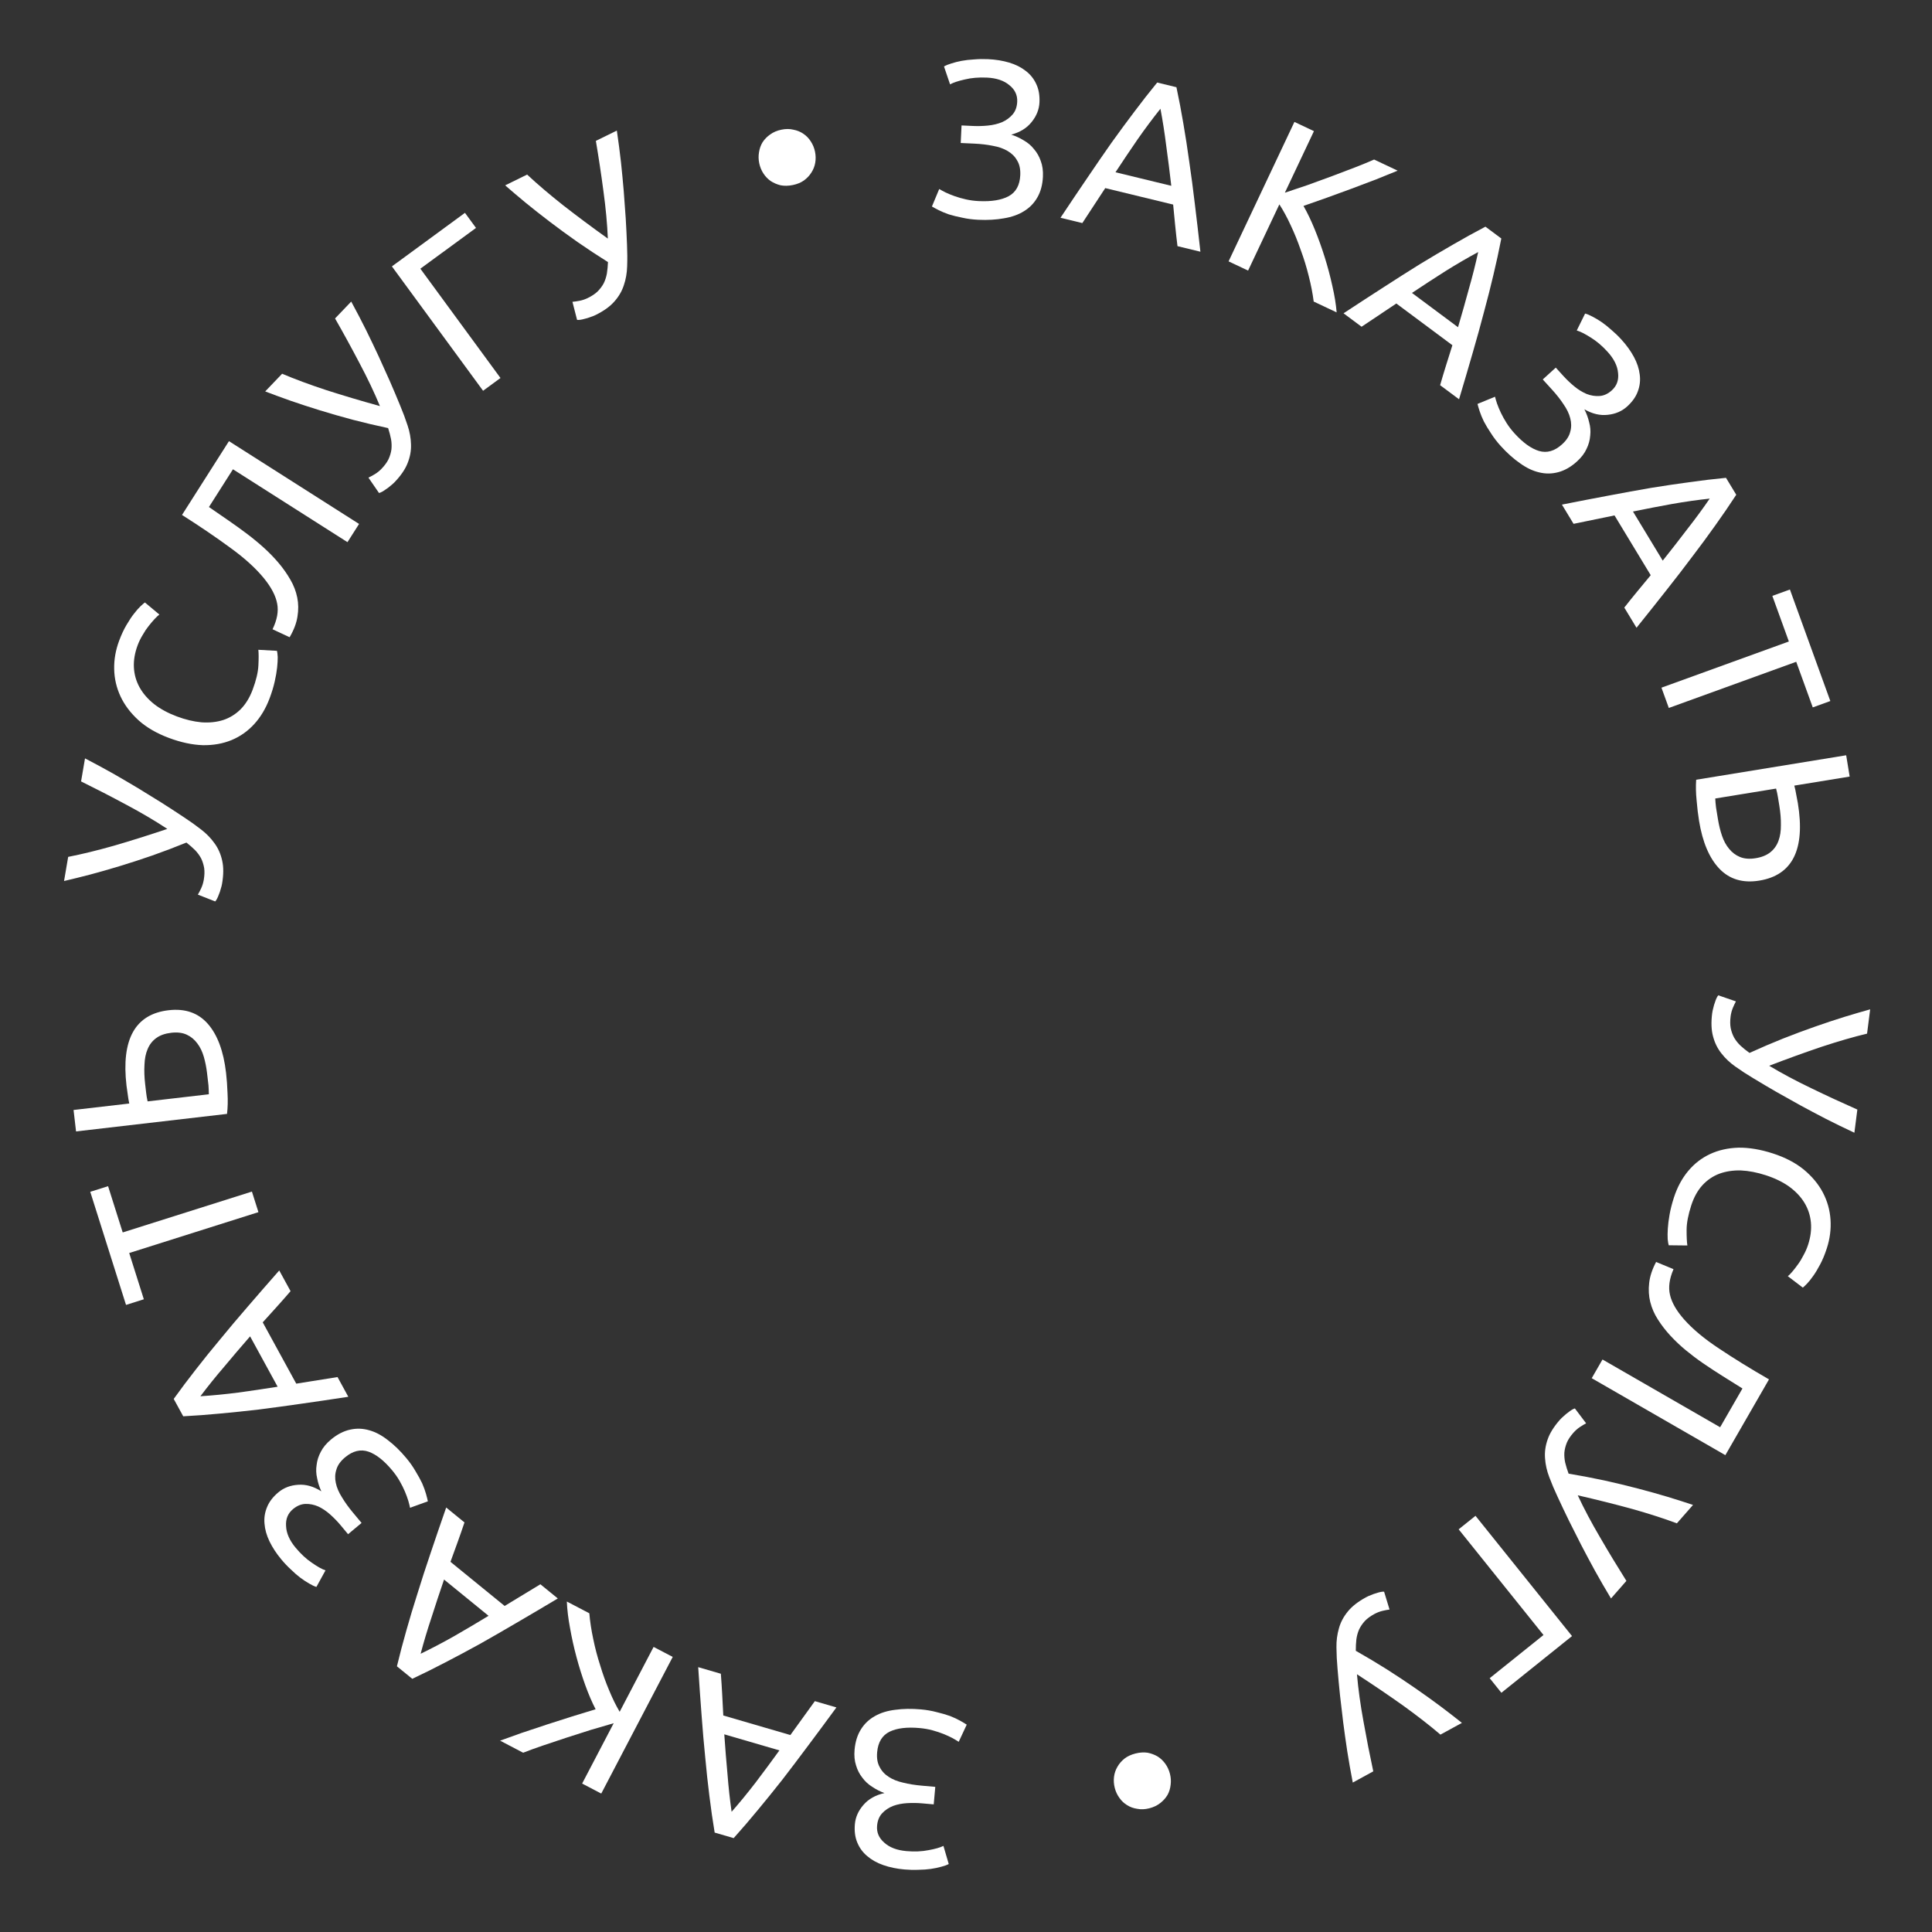 <?xml version="1.0" encoding="UTF-8"?> <svg xmlns="http://www.w3.org/2000/svg" width="191" height="191" viewBox="0 0 191 191" fill="none"><rect x="0" y="0" width="191" height="191" fill="#333333" stroke="none"/> <path d="M92.309 178.383L91.169 178.282C90.687 178.239 90.194 178.232 89.691 178.261C89.188 178.289 88.723 178.381 88.297 178.534C87.87 178.702 87.51 178.943 87.217 179.255C86.924 179.568 86.755 179.98 86.71 180.491C86.651 181.149 86.889 181.707 87.422 182.167C87.94 182.64 88.666 182.918 89.601 183.001C90.404 183.073 91.136 183.042 91.796 182.909C92.454 182.791 92.945 182.651 93.269 182.488L93.794 184.28C93.608 184.381 93.365 184.47 93.064 184.546C92.746 184.636 92.401 184.708 92.028 184.763C91.641 184.817 91.226 184.846 90.784 184.851C90.34 184.871 89.885 184.86 89.417 184.818C88.657 184.751 87.963 184.608 87.335 184.39C86.706 184.172 86.173 183.874 85.736 183.497C85.297 183.134 84.969 182.685 84.751 182.15C84.532 181.63 84.454 181.027 84.514 180.34C84.577 179.639 84.862 179.002 85.369 178.428C85.862 177.854 86.552 177.466 87.438 177.265C87.011 177.109 86.609 176.904 86.234 176.65C85.843 176.409 85.517 176.108 85.254 175.746C84.976 175.397 84.769 174.996 84.633 174.542C84.482 174.087 84.432 173.567 84.484 172.983C84.556 172.179 84.771 171.499 85.129 170.942C85.472 170.398 85.93 169.968 86.503 169.65C87.062 169.332 87.728 169.126 88.502 169.033C89.277 168.925 90.125 168.912 91.045 168.994C91.6 169.044 92.123 169.134 92.611 169.266C93.102 169.383 93.539 169.51 93.925 169.648C94.309 169.8 94.641 169.954 94.921 170.112C95.202 170.269 95.419 170.399 95.572 170.501L94.78 172.198C94.627 172.096 94.425 171.975 94.172 171.834C93.905 171.693 93.608 171.556 93.281 171.424C92.954 171.292 92.589 171.171 92.187 171.061C91.784 170.952 91.356 170.877 90.903 170.837C89.662 170.726 88.679 170.845 87.956 171.193C87.217 171.554 86.804 172.232 86.716 173.225C86.663 173.81 86.745 174.295 86.961 174.683C87.161 175.083 87.463 175.412 87.868 175.669C88.257 175.924 88.734 176.114 89.297 176.238C89.844 176.375 90.447 176.472 91.104 176.531L92.463 176.652L92.309 178.383Z" fill="white"></path> <path d="M71.264 165.469C71.318 166.173 71.363 166.858 71.398 167.525C71.428 168.206 71.464 168.896 71.505 169.595L78.137 171.528L80.557 168.178L82.69 168.799C81.676 170.184 80.731 171.459 79.856 172.625C78.978 173.805 78.134 174.919 77.325 175.966C76.501 177.01 75.701 177.999 74.925 178.933C74.144 179.882 73.346 180.811 72.532 181.719L70.652 181.171C70.453 179.967 70.279 178.756 70.13 177.536C69.977 176.33 69.841 175.068 69.721 173.75C69.587 172.428 69.466 171.033 69.359 169.566C69.248 168.113 69.137 166.53 69.025 164.817L71.264 165.469ZM71.604 171.457C71.697 172.814 71.803 174.128 71.921 175.4C72.021 176.682 72.157 177.92 72.328 179.116C73.128 178.204 73.922 177.236 74.709 176.212C75.478 175.199 76.259 174.143 77.053 173.046L71.604 171.457Z" fill="white"></path> <path d="M49.44 172.084C50.074 171.852 50.787 171.597 51.58 171.316C52.365 171.048 53.187 170.774 54.045 170.495C54.883 170.222 55.718 169.955 56.549 169.694C57.38 169.434 58.159 169.196 58.884 168.979C58.529 168.297 58.19 167.507 57.865 166.609C57.54 165.711 57.249 164.78 56.991 163.818C56.733 162.855 56.521 161.9 56.355 160.953C56.175 159.998 56.07 159.124 56.038 158.329L58.261 159.492C58.331 160.306 58.46 161.152 58.647 162.028C58.828 162.917 59.058 163.79 59.337 164.648C59.597 165.512 59.894 166.338 60.227 167.124C60.547 167.904 60.892 168.606 61.261 169.229L64.616 162.816L66.507 163.805L59.441 177.314L57.55 176.325L60.67 170.36C59.991 170.551 59.239 170.77 58.414 171.018C57.583 171.278 56.758 171.542 55.94 171.809C55.121 172.076 54.349 172.334 53.623 172.583C52.877 172.839 52.243 173.07 51.721 173.277L49.44 172.084Z" fill="white"></path> <path d="M45.919 150.509C45.695 151.178 45.469 151.827 45.242 152.455C45.005 153.094 44.769 153.744 44.534 154.404L49.89 158.767L53.423 156.623L55.146 158.026C53.672 158.907 52.306 159.713 51.046 160.447C49.778 161.191 48.567 161.888 47.413 162.538C46.248 163.178 45.127 163.778 44.047 164.336C42.959 164.906 41.862 165.451 40.758 165.97L39.24 164.733C39.526 163.547 39.837 162.363 40.175 161.182C40.504 160.012 40.87 158.797 41.273 157.536C41.664 156.266 42.096 154.934 42.569 153.541C43.033 152.159 43.546 150.658 44.111 149.036L45.919 150.509ZM43.9 156.157C43.458 157.443 43.044 158.695 42.657 159.912C42.25 161.132 41.892 162.325 41.584 163.493C42.677 162.964 43.785 162.382 44.909 161.746C46.011 161.112 47.142 160.444 48.3 159.742L43.9 156.157Z" fill="white"></path> <path d="M34.411 151.673L33.679 150.793C33.369 150.422 33.026 150.068 32.651 149.731C32.275 149.395 31.883 149.13 31.474 148.937C31.053 148.753 30.629 148.667 30.201 148.68C29.772 148.693 29.361 148.864 28.967 149.192C28.459 149.615 28.231 150.177 28.282 150.88C28.312 151.58 28.627 152.291 29.228 153.012C29.744 153.632 30.282 154.129 30.841 154.503C31.39 154.886 31.836 155.135 32.179 155.249L31.28 156.886C31.078 156.826 30.843 156.716 30.576 156.556C30.289 156.394 29.994 156.201 29.692 155.976C29.38 155.739 29.067 155.466 28.751 155.156C28.424 154.855 28.111 154.525 27.811 154.164C27.323 153.578 26.934 152.985 26.645 152.386C26.356 151.787 26.191 151.199 26.149 150.623C26.097 150.056 26.184 149.506 26.409 148.975C26.623 148.453 26.995 147.971 27.525 147.53C28.066 147.08 28.718 146.832 29.483 146.787C30.238 146.731 30.999 146.946 31.767 147.433C31.576 147.019 31.438 146.59 31.353 146.145C31.248 145.698 31.231 145.254 31.303 144.813C31.354 144.37 31.492 143.94 31.717 143.523C31.933 143.095 32.267 142.693 32.717 142.317C33.337 141.801 33.971 141.474 34.619 141.335C35.246 141.194 35.874 141.215 36.503 141.397C37.123 141.568 37.739 141.895 38.351 142.378C38.974 142.851 39.582 143.443 40.173 144.153C40.53 144.581 40.834 145.015 41.085 145.454C41.348 145.885 41.567 146.285 41.742 146.655C41.905 147.034 42.03 147.379 42.116 147.688C42.202 147.998 42.263 148.243 42.299 148.424L40.538 149.06C40.502 148.88 40.445 148.65 40.367 148.373C40.278 148.083 40.166 147.776 40.029 147.451C39.892 147.126 39.72 146.783 39.513 146.42C39.307 146.058 39.058 145.702 38.767 145.353C37.969 144.395 37.192 143.782 36.435 143.515C35.658 143.247 34.886 143.432 34.12 144.07C33.669 144.445 33.383 144.846 33.26 145.272C33.117 145.697 33.098 146.143 33.201 146.61C33.295 147.067 33.496 147.538 33.806 148.025C34.095 148.509 34.451 149.005 34.873 149.512L35.746 150.56L34.411 151.673Z" fill="white"></path> <path d="M28.725 127.645C28.266 128.18 27.812 128.696 27.364 129.191C26.904 129.694 26.44 130.207 25.974 130.729L29.288 136.79L33.369 136.138L34.435 138.088C32.739 138.347 31.169 138.579 29.725 138.783C28.27 138.994 26.885 139.182 25.572 139.349C24.252 139.502 22.986 139.634 21.776 139.744C20.553 139.862 19.332 139.952 18.114 140.017L17.174 138.299C17.886 137.308 18.622 136.329 19.38 135.363C20.126 134.403 20.923 133.416 21.772 132.4C22.614 131.371 23.516 130.301 24.48 129.189C25.43 128.084 26.472 126.888 27.606 125.599L28.725 127.645ZM24.725 132.114C23.831 133.138 22.975 134.141 22.158 135.123C21.32 136.099 20.539 137.069 19.813 138.035C21.025 137.957 22.27 137.836 23.551 137.671C24.811 137.5 26.11 137.307 27.448 137.094L24.725 132.114Z" fill="white"></path> <path d="M8.923 117.824L10.685 117.267L12.131 121.84L24.905 117.801L25.549 119.835L12.774 123.875L14.22 128.448L12.458 129.005L8.923 117.824Z" fill="white"></path> <path d="M16.669 99.873C18.3 99.683 19.593 100.131 20.545 101.216C21.498 102.301 22.099 103.915 22.348 106.057C22.419 106.668 22.468 107.342 22.494 108.077C22.535 108.811 22.518 109.492 22.444 110.121L7.518 111.854L7.272 109.734L12.779 109.095C12.716 108.807 12.667 108.517 12.633 108.226C12.583 107.922 12.541 107.624 12.507 107.332C11.974 102.743 13.361 100.257 16.669 99.873ZM16.927 102.101C16.316 102.173 15.819 102.348 15.438 102.629C15.057 102.909 14.775 103.274 14.591 103.724C14.405 104.159 14.303 104.673 14.283 105.266C14.247 105.846 14.27 106.485 14.351 107.185C14.383 107.462 14.416 107.746 14.45 108.037C14.482 108.314 14.529 108.596 14.592 108.884L20.646 108.181C20.644 107.915 20.632 107.622 20.61 107.299C20.571 106.964 20.524 106.564 20.47 106.097C20.404 105.529 20.297 104.988 20.149 104.474C20 103.959 19.787 103.519 19.508 103.153C19.227 102.772 18.884 102.487 18.478 102.298C18.056 102.096 17.539 102.03 16.927 102.101Z" fill="white"></path> <path d="M18.149 80.771C18.765 81.174 19.342 81.585 19.88 82.004C20.406 82.407 20.849 82.862 21.209 83.37C21.571 83.863 21.823 84.434 21.965 85.084C22.109 85.718 22.106 86.477 21.955 87.358C21.926 87.532 21.88 87.71 21.819 87.893C21.773 88.079 21.713 88.254 21.64 88.421C21.581 88.589 21.519 88.735 21.453 88.857C21.388 88.98 21.328 89.067 21.275 89.117L19.56 88.444C19.665 88.269 19.775 88.057 19.892 87.809C20.011 87.547 20.095 87.271 20.145 86.982C20.219 86.548 20.233 86.164 20.186 85.828C20.127 85.476 20.026 85.154 19.883 84.861C19.725 84.567 19.526 84.294 19.285 84.045C19.031 83.793 18.746 83.544 18.431 83.296C17.296 83.757 16.174 84.183 15.066 84.573C13.943 84.962 12.864 85.313 11.828 85.627C10.793 85.941 9.815 86.22 8.895 86.465C7.961 86.707 7.107 86.918 6.332 87.098L6.74 84.712C8.079 84.45 9.585 84.083 11.258 83.61C12.934 83.123 14.695 82.568 16.542 81.947C15.325 81.144 13.973 80.347 12.487 79.557C10.988 78.75 9.497 77.982 8.015 77.252L8.404 74.975C9.388 75.486 10.315 75.987 11.183 76.477C12.037 76.966 12.862 77.449 13.658 77.927C14.44 78.403 15.207 78.876 15.96 79.347C16.698 79.816 17.428 80.29 18.149 80.771Z" fill="white"></path> <path d="M26.657 69.028C26.281 70.031 25.773 70.882 25.135 71.582C24.496 72.282 23.75 72.809 22.897 73.163C22.044 73.516 21.095 73.685 20.052 73.669C18.999 73.635 17.876 73.394 16.681 72.945C15.486 72.497 14.496 71.922 13.71 71.219C12.915 70.498 12.318 69.71 11.918 68.855C11.518 68 11.308 67.099 11.288 66.152C11.268 65.204 11.432 64.263 11.783 63.33C12.005 62.739 12.244 62.226 12.502 61.79C12.764 61.34 13.015 60.964 13.254 60.662C13.498 60.346 13.716 60.099 13.908 59.921C14.1 59.742 14.239 59.622 14.325 59.56L15.757 60.755C15.628 60.848 15.472 60.993 15.288 61.191C15.104 61.388 14.908 61.62 14.698 61.886C14.494 62.138 14.297 62.432 14.108 62.769C13.911 63.086 13.745 63.423 13.611 63.781C13.328 64.536 13.203 65.264 13.237 65.967C13.271 66.669 13.456 67.325 13.79 67.936C14.125 68.548 14.606 69.104 15.232 69.605C15.85 70.088 16.598 70.494 17.477 70.824C18.328 71.143 19.14 71.338 19.913 71.409C20.691 71.465 21.408 71.39 22.066 71.183C22.709 70.97 23.279 70.62 23.776 70.132C24.277 69.631 24.677 68.982 24.976 68.186C25.321 67.266 25.511 66.468 25.545 65.791C25.58 65.115 25.578 64.597 25.541 64.239L27.381 64.342C27.414 64.464 27.439 64.669 27.456 64.957C27.459 65.241 27.44 65.586 27.397 65.993C27.354 66.399 27.274 66.863 27.157 67.383C27.04 67.903 26.873 68.451 26.657 69.028Z" fill="white"></path> <path d="M20.656 50.124C21.333 50.59 21.992 51.044 22.632 51.486C23.26 51.92 23.867 52.359 24.454 52.802C25.029 53.237 25.576 53.69 26.095 54.159C26.613 54.628 27.096 55.126 27.543 55.653C27.989 56.181 28.377 56.732 28.707 57.307C29.032 57.861 29.258 58.449 29.385 59.068C29.508 59.668 29.515 60.298 29.407 60.96C29.307 61.609 29.049 62.288 28.633 62.997L26.944 62.209C27.396 61.279 27.549 60.438 27.403 59.684C27.264 58.918 26.836 58.089 26.117 57.197C25.298 56.19 24.186 55.178 22.781 54.162C21.371 53.126 19.776 52.041 17.994 50.908L22.635 43.613L35.498 51.797L34.352 53.598L23.03 46.394L20.656 50.124Z" fill="white"></path> <path d="M39.551 40.072C39.836 40.75 40.084 41.414 40.295 42.063C40.506 42.691 40.618 43.316 40.632 43.938C40.655 44.55 40.544 45.164 40.298 45.781C40.062 46.388 39.635 47.015 39.017 47.661C38.895 47.788 38.758 47.91 38.605 48.028C38.462 48.155 38.314 48.267 38.161 48.364C38.018 48.471 37.885 48.557 37.762 48.622C37.639 48.687 37.541 48.725 37.468 48.737L36.424 47.219C36.609 47.133 36.819 47.019 37.054 46.879C37.3 46.728 37.525 46.547 37.727 46.335C38.032 46.017 38.258 45.706 38.407 45.403C38.556 45.078 38.652 44.754 38.697 44.431C38.731 44.099 38.719 43.762 38.66 43.421C38.59 43.07 38.494 42.703 38.371 42.322C37.173 42.068 36.005 41.793 34.868 41.496C33.72 41.189 32.629 40.876 31.595 40.556C30.561 40.236 29.595 39.92 28.696 39.608C27.786 39.285 26.96 38.982 26.218 38.697L27.891 36.949C29.147 37.482 30.601 38.021 32.252 38.566C33.913 39.1 35.683 39.627 37.561 40.146C37.003 38.799 36.329 37.383 35.539 35.896C34.749 34.388 33.944 32.917 33.124 31.483L34.722 29.814C35.251 30.788 35.739 31.721 36.183 32.614C36.617 33.496 37.031 34.359 37.422 35.201C37.803 36.033 38.174 36.855 38.534 37.666C38.884 38.468 39.223 39.27 39.551 40.072Z" fill="white"></path> <path d="M45.966 21.042L47.058 22.532L41.558 26.564L49.479 37.37L47.758 38.632L38.744 26.336L45.966 21.042Z" fill="white"></path> <path d="M61.988 24.203C62.021 24.938 62.026 25.646 62.001 26.328C61.983 26.99 61.873 27.616 61.672 28.205C61.483 28.787 61.168 29.326 60.724 29.821C60.294 30.309 59.678 30.751 58.874 31.145C58.716 31.222 58.545 31.29 58.361 31.347C58.184 31.418 58.006 31.473 57.829 31.511C57.658 31.562 57.503 31.597 57.365 31.615C57.228 31.634 57.123 31.636 57.05 31.623L56.592 29.838C56.795 29.82 57.032 29.786 57.301 29.735C57.584 29.679 57.857 29.586 58.12 29.456C58.515 29.263 58.835 29.049 59.079 28.814C59.33 28.561 59.533 28.29 59.686 28.003C59.832 27.702 59.936 27.381 59.998 27.041C60.053 26.687 60.089 26.31 60.105 25.91C59.067 25.259 58.065 24.599 57.1 23.929C56.128 23.246 55.211 22.576 54.35 21.92C53.489 21.264 52.691 20.635 51.954 20.033C51.211 19.417 50.54 18.848 49.941 18.325L52.113 17.259C53.11 18.192 54.289 19.198 55.652 20.277C57.028 21.351 58.508 22.454 60.093 23.588C60.032 22.131 59.887 20.569 59.657 18.901C59.434 17.214 59.184 15.556 58.908 13.927L60.982 12.909C61.144 14.006 61.28 15.05 61.391 16.041C61.495 17.02 61.586 17.971 61.664 18.897C61.736 19.809 61.801 20.708 61.86 21.594C61.912 22.467 61.955 23.337 61.988 24.203Z" fill="white"></path> <path d="M80.572 14.987C80.649 15.361 80.657 15.726 80.596 16.083C80.535 16.44 80.407 16.766 80.214 17.06C80.034 17.352 79.788 17.613 79.476 17.842C79.176 18.054 78.81 18.204 78.379 18.293C77.948 18.382 77.546 18.39 77.171 18.318C76.808 18.228 76.479 18.087 76.185 17.893C75.904 17.696 75.665 17.446 75.468 17.142C75.27 16.839 75.133 16.5 75.056 16.127C74.982 15.768 74.975 15.41 75.036 15.053C75.094 14.681 75.213 14.35 75.392 14.058C75.586 13.763 75.833 13.51 76.134 13.298C76.446 13.069 76.817 12.91 77.248 12.821C77.679 12.732 78.076 12.732 78.439 12.822C78.814 12.894 79.141 13.029 79.421 13.225C79.716 13.419 79.963 13.675 80.164 13.993C80.361 14.297 80.497 14.628 80.572 14.987Z" fill="white"></path> <path d="M95.059 12.401L96.201 12.454C96.685 12.476 97.177 12.463 97.679 12.412C98.18 12.362 98.641 12.251 99.06 12.08C99.479 11.894 99.829 11.638 100.108 11.314C100.388 10.989 100.539 10.57 100.563 10.057C100.594 9.398 100.333 8.85 99.78 8.413C99.243 7.963 98.506 7.716 97.568 7.672C96.762 7.635 96.033 7.696 95.379 7.857C94.727 8.003 94.242 8.164 93.925 8.34L93.325 6.572C93.506 6.463 93.745 6.364 94.043 6.275C94.356 6.172 94.698 6.086 95.068 6.015C95.453 5.944 95.867 5.897 96.308 5.874C96.75 5.836 97.206 5.827 97.675 5.849C98.436 5.884 99.136 5.998 99.773 6.189C100.41 6.38 100.956 6.654 101.409 7.013C101.863 7.357 102.21 7.792 102.45 8.317C102.69 8.827 102.795 9.427 102.763 10.115C102.73 10.818 102.472 11.467 101.99 12.062C101.522 12.656 100.849 13.073 99.972 13.311C100.406 13.449 100.816 13.637 101.201 13.875C101.602 14.099 101.941 14.386 102.218 14.737C102.511 15.073 102.735 15.466 102.89 15.913C103.06 16.362 103.132 16.879 103.105 17.465C103.067 18.271 102.881 18.959 102.547 19.531C102.227 20.089 101.788 20.538 101.229 20.88C100.684 21.221 100.027 21.455 99.258 21.581C98.488 21.722 97.642 21.771 96.719 21.728C96.162 21.702 95.636 21.634 95.142 21.523C94.648 21.426 94.205 21.318 93.814 21.197C93.424 21.061 93.085 20.921 92.799 20.775C92.512 20.63 92.29 20.509 92.132 20.414L92.851 18.686C93.008 18.781 93.216 18.893 93.474 19.023C93.747 19.153 94.05 19.277 94.382 19.395C94.714 19.513 95.084 19.619 95.491 19.711C95.897 19.803 96.328 19.86 96.782 19.881C98.028 19.939 99.004 19.778 99.712 19.4C100.434 19.008 100.819 18.313 100.865 17.317C100.892 16.731 100.79 16.249 100.558 15.871C100.341 15.479 100.025 15.164 99.611 14.924C99.211 14.686 98.727 14.516 98.159 14.417C97.606 14.303 97 14.231 96.341 14.2L94.978 14.137L95.059 12.401Z" fill="white"></path> <path d="M116.408 24.335C116.321 23.635 116.245 22.953 116.18 22.288C116.118 21.609 116.051 20.921 115.979 20.224L109.266 18.596L107.001 22.053L104.841 21.529C105.792 20.099 106.677 18.782 107.498 17.578C108.322 16.359 109.114 15.208 109.875 14.125C110.65 13.045 111.404 12.021 112.137 11.052C112.874 10.069 113.629 9.105 114.401 8.16L116.304 8.622C116.558 9.815 116.787 11.018 116.991 12.23C117.198 13.427 117.392 14.681 117.572 15.993C117.766 17.308 117.95 18.695 118.123 20.156C118.301 21.603 118.484 23.179 118.674 24.885L116.408 24.335ZM115.795 18.369C115.64 17.018 115.474 15.71 115.299 14.445C115.14 13.169 114.949 11.938 114.723 10.751C113.965 11.699 113.216 12.702 112.476 13.76C111.754 14.807 111.022 15.898 110.279 17.03L115.795 18.369Z" fill="white"></path> <path d="M138.174 16.871C137.55 17.128 136.847 17.413 136.067 17.726C135.293 18.025 134.483 18.332 133.637 18.646C132.811 18.954 131.988 19.254 131.168 19.548C130.348 19.842 129.58 20.112 128.864 20.358C129.246 21.025 129.618 21.801 129.979 22.685C130.34 23.569 130.669 24.487 130.966 25.438C131.263 26.389 131.514 27.335 131.719 28.275C131.937 29.221 132.078 30.091 132.142 30.883L129.874 29.812C129.77 29.001 129.607 28.162 129.384 27.294C129.167 26.413 128.902 25.55 128.588 24.704C128.293 23.851 127.963 23.039 127.598 22.266C127.246 21.5 126.873 20.813 126.479 20.205L123.388 26.75L121.459 25.839L127.968 12.053L129.898 12.964L127.023 19.051C127.694 18.833 128.437 18.583 129.25 18.302C130.07 18.008 130.884 17.711 131.691 17.411C132.497 17.11 133.258 16.821 133.974 16.543C134.709 16.257 135.333 16 135.846 15.772L138.174 16.871Z" fill="white"></path> <path d="M142.372 38.08C142.566 37.402 142.763 36.744 142.963 36.107C143.172 35.458 143.379 34.799 143.585 34.129L138.044 30.005L134.607 32.301L132.824 30.974C134.258 30.03 135.588 29.164 136.814 28.377C138.049 27.577 139.229 26.828 140.353 26.128C141.488 25.438 142.583 24.79 143.637 24.185C144.699 23.568 145.771 22.976 146.851 22.409L148.422 23.578C148.189 24.775 147.929 25.972 147.643 27.167C147.366 28.35 147.053 29.58 146.706 30.857C146.37 32.143 145.997 33.492 145.586 34.905C145.183 36.306 144.735 37.828 144.243 39.473L142.372 38.08ZM144.142 32.349C144.527 31.046 144.886 29.777 145.219 28.544C145.573 27.308 145.878 26.099 146.134 24.919C145.066 25.495 143.984 26.125 142.89 26.81C141.816 27.491 140.715 28.208 139.589 28.96L144.142 32.349Z" fill="white"></path> <path d="M153.806 36.343L154.576 37.19C154.902 37.548 155.259 37.886 155.649 38.206C156.039 38.526 156.443 38.773 156.86 38.949C157.288 39.114 157.716 39.181 158.143 39.149C158.57 39.118 158.974 38.929 159.353 38.584C159.842 38.139 160.045 37.568 159.964 36.868C159.904 36.17 159.558 35.473 158.926 34.779C158.383 34.182 157.824 33.709 157.249 33.36C156.684 33.001 156.228 32.772 155.88 32.673L156.706 30.999C156.912 31.05 157.151 31.149 157.424 31.297C157.718 31.446 158.021 31.627 158.333 31.839C158.655 32.062 158.98 32.321 159.308 32.617C159.648 32.903 159.976 33.219 160.291 33.566C160.805 34.131 161.219 34.706 161.534 35.292C161.849 35.877 162.039 36.458 162.106 37.032C162.183 37.596 162.12 38.149 161.918 38.689C161.727 39.22 161.376 39.718 160.866 40.181C160.346 40.655 159.705 40.931 158.943 41.009C158.191 41.098 157.421 40.917 156.633 40.464C156.842 40.868 156.998 41.291 157.102 41.732C157.227 42.174 157.263 42.617 157.211 43.061C157.179 43.506 157.06 43.942 156.853 44.368C156.656 44.805 156.34 45.221 155.906 45.616C155.31 46.158 154.691 46.513 154.049 46.68C153.429 46.848 152.8 46.855 152.164 46.7C151.537 46.556 150.908 46.257 150.275 45.801C149.632 45.355 148.999 44.791 148.378 44.107C148.003 43.695 147.68 43.275 147.409 42.847C147.128 42.429 146.892 42.038 146.702 41.676C146.522 41.305 146.382 40.966 146.282 40.66C146.183 40.354 146.111 40.112 146.068 39.933L147.799 39.221C147.842 39.4 147.909 39.626 148 39.9C148.101 40.185 148.227 40.487 148.378 40.806C148.529 41.124 148.716 41.46 148.938 41.813C149.16 42.166 149.424 42.511 149.73 42.847C150.569 43.77 151.372 44.347 152.14 44.581C152.928 44.816 153.691 44.597 154.429 43.926C154.863 43.531 155.131 43.118 155.235 42.687C155.359 42.257 155.359 41.811 155.236 41.348C155.122 40.896 154.9 40.434 154.569 39.962C154.26 39.49 153.882 39.01 153.438 38.522L152.52 37.513L153.806 36.343Z" fill="white"></path> <path d="M160.58 60.066C161.015 59.511 161.446 58.976 161.871 58.461C162.309 57.939 162.75 57.406 163.192 56.864L159.613 50.955L155.565 51.787L154.414 49.886C156.097 49.552 157.656 49.252 159.088 48.984C160.533 48.709 161.908 48.459 163.213 48.235C164.525 48.023 165.783 47.835 166.987 47.672C168.204 47.501 169.419 47.356 170.634 47.238L171.648 48.912C170.981 49.934 170.29 50.944 169.575 51.943C168.872 52.935 168.119 53.956 167.316 55.009C166.521 56.074 165.666 57.183 164.753 58.336C163.852 59.482 162.864 60.724 161.788 62.061L160.58 60.066ZM164.379 55.425C165.227 54.362 166.038 53.323 166.81 52.306C167.604 51.294 168.341 50.289 169.024 49.293C167.817 49.424 166.578 49.6 165.306 49.822C164.054 50.048 162.765 50.298 161.438 50.57L164.379 55.425Z" fill="white"></path> <path d="M180.949 69.305L179.212 69.934L177.577 65.425L164.981 69.99L164.254 67.984L176.85 63.419L175.216 58.91L176.953 58.28L180.949 69.305Z" fill="white"></path> <path d="M173.927 87.058C172.306 87.322 170.994 86.934 169.992 85.894C168.99 84.853 168.316 83.269 167.969 81.141C167.87 80.534 167.79 79.863 167.73 79.13C167.655 78.399 167.641 77.718 167.686 77.086L182.516 74.667L182.86 76.773L177.388 77.666C177.464 77.951 177.526 78.238 177.573 78.527C177.637 78.829 177.693 79.124 177.74 79.414C178.484 83.974 177.213 86.522 173.927 87.058ZM173.566 84.843C174.174 84.744 174.661 84.545 175.029 84.247C175.396 83.95 175.662 83.572 175.825 83.115C175.99 82.671 176.069 82.153 176.062 81.56C176.071 80.979 176.019 80.341 175.906 79.646C175.861 79.371 175.815 79.089 175.767 78.799C175.723 78.524 175.662 78.245 175.586 77.96L169.571 78.941C169.585 79.206 169.61 79.499 169.648 79.82C169.702 80.153 169.767 80.551 169.843 81.014C169.935 81.579 170.067 82.114 170.239 82.621C170.41 83.128 170.644 83.558 170.939 83.911C171.237 84.279 171.593 84.548 172.007 84.718C172.438 84.9 172.958 84.942 173.566 84.843Z" fill="white"></path> <path d="M173.347 106.605C172.715 106.228 172.121 105.842 171.566 105.446C171.023 105.066 170.561 104.63 170.18 104.137C169.798 103.66 169.522 103.1 169.353 102.457C169.182 101.829 169.153 101.071 169.266 100.184C169.289 100.009 169.327 99.829 169.38 99.644C169.419 99.456 169.471 99.278 169.537 99.109C169.588 98.938 169.644 98.79 169.705 98.665C169.765 98.54 169.821 98.451 169.872 98.398L171.614 98.998C171.517 99.178 171.415 99.394 171.309 99.646C171.201 99.913 171.128 100.192 171.091 100.483C171.035 100.92 171.038 101.305 171.099 101.638C171.172 101.987 171.287 102.305 171.443 102.591C171.613 102.879 171.823 103.142 172.074 103.381C172.338 103.622 172.633 103.86 172.958 104.093C174.073 103.585 175.176 103.113 176.267 102.676C177.372 102.24 178.436 101.844 179.457 101.487C180.479 101.129 181.444 100.809 182.353 100.526C183.276 100.245 184.121 99.998 184.887 99.785L184.58 102.186C183.253 102.504 181.764 102.935 180.112 103.478C178.459 104.035 176.723 104.663 174.903 105.362C176.153 106.113 177.537 106.852 179.056 107.579C180.587 108.322 182.109 109.026 183.62 109.693L183.327 111.984C182.323 111.516 181.376 111.054 180.488 110.601C179.614 110.149 178.77 109.701 177.954 109.257C177.153 108.814 176.366 108.373 175.595 107.935C174.837 107.498 174.088 107.055 173.347 106.605Z" fill="white"></path> <path d="M165.484 118.395C165.814 117.377 166.283 116.503 166.889 115.775C167.496 115.046 168.217 114.486 169.053 114.095C169.89 113.703 170.83 113.492 171.873 113.46C172.926 113.447 174.059 113.638 175.273 114.032C176.486 114.425 177.502 114.955 178.319 115.621C179.145 116.306 179.777 117.066 180.215 117.902C180.653 118.738 180.904 119.629 180.967 120.575C181.03 121.521 180.908 122.468 180.6 123.416C180.405 124.016 180.189 124.54 179.951 124.987C179.709 125.448 179.476 125.835 179.251 126.147C179.022 126.474 178.815 126.731 178.631 126.918C178.447 127.105 178.313 127.231 178.23 127.296L176.747 126.167C176.871 126.069 177.021 125.917 177.195 125.711C177.37 125.506 177.556 125.266 177.753 124.99C177.946 124.729 178.129 124.426 178.302 124.082C178.485 123.755 178.636 123.411 178.753 123.048C179.002 122.281 179.094 121.548 179.028 120.848C178.962 120.148 178.748 119.5 178.387 118.905C178.025 118.309 177.519 117.775 176.871 117.303C176.232 116.849 175.466 116.477 174.573 116.187C173.708 115.906 172.888 115.748 172.114 115.712C171.334 115.691 170.621 115.799 169.973 116.036C169.34 116.277 168.786 116.653 168.313 117.162C167.834 117.685 167.464 118.351 167.201 119.16C166.898 120.095 166.744 120.901 166.74 121.578C166.737 122.255 166.762 122.772 166.815 123.129L164.972 123.109C164.933 122.989 164.899 122.785 164.869 122.498C164.853 122.215 164.857 121.869 164.882 121.461C164.907 121.052 164.965 120.586 165.059 120.061C165.152 119.536 165.294 118.981 165.484 118.395Z" fill="white"></path> <path d="M172.261 137.267C171.564 136.831 170.886 136.407 170.227 135.994C169.581 135.588 168.954 135.176 168.348 134.759C167.755 134.35 167.189 133.922 166.65 133.477C166.111 133.031 165.607 132.554 165.137 132.047C164.668 131.54 164.256 131.006 163.901 130.447C163.552 129.907 163.3 129.33 163.146 128.717C162.997 128.123 162.962 127.494 163.04 126.828C163.112 126.175 163.34 125.486 163.724 124.759L165.446 125.472C165.036 126.42 164.92 127.267 165.099 128.014C165.271 128.773 165.736 129.582 166.494 130.442C167.356 131.412 168.512 132.374 169.96 133.327C171.414 134.3 173.056 135.313 174.886 136.367L170.571 143.859L157.36 136.25L158.425 134.401L170.054 141.099L172.261 137.267Z" fill="white"></path> <path d="M153.993 147.988C153.679 147.323 153.403 146.67 153.163 146.031C152.925 145.413 152.786 144.793 152.745 144.172C152.695 143.562 152.779 142.944 152.998 142.316C153.207 141.7 153.606 141.055 154.196 140.382C154.312 140.25 154.444 140.122 154.592 139.998C154.729 139.864 154.872 139.746 155.021 139.643C155.159 139.53 155.288 139.438 155.408 139.368C155.528 139.297 155.624 139.255 155.696 139.24L156.806 140.71C156.625 140.805 156.42 140.928 156.191 141.078C155.952 141.239 155.736 141.43 155.542 141.651C155.252 141.981 155.039 142.302 154.904 142.612C154.769 142.943 154.687 143.271 154.656 143.595C154.637 143.929 154.664 144.265 154.738 144.603C154.823 144.951 154.935 145.312 155.074 145.688C156.282 145.889 157.461 146.113 158.61 146.36C159.77 146.617 160.874 146.882 161.921 147.157C162.967 147.431 163.947 147.705 164.858 147.978C165.781 148.26 166.62 148.527 167.374 148.779L165.778 150.599C164.5 150.121 163.024 149.646 161.351 149.174C159.668 148.713 157.877 148.264 155.978 147.827C156.595 149.148 157.33 150.534 158.184 151.985C159.039 153.457 159.907 154.891 160.788 156.289L159.265 158.025C158.694 157.075 158.166 156.164 157.683 155.292C157.211 154.429 156.761 153.585 156.332 152.761C155.915 151.947 155.509 151.142 155.114 150.347C154.73 149.561 154.356 148.775 153.993 147.988Z" fill="white"></path> <path d="M148.429 167.35L147.272 165.908L152.591 161.64L144.205 151.191L145.869 149.855L155.412 161.745L148.429 167.35Z" fill="white"></path> <path d="M132.231 164.989C132.165 164.257 132.129 163.549 132.123 162.867C132.112 162.204 132.194 161.574 132.369 160.977C132.531 160.387 132.822 159.835 133.243 159.32C133.651 158.813 134.248 158.345 135.033 157.916C135.187 157.831 135.355 157.756 135.536 157.69C135.711 157.612 135.886 157.55 136.061 157.504C136.23 157.445 136.382 157.403 136.519 157.379C136.656 157.354 136.761 157.347 136.834 157.357L137.371 159.119C137.169 159.147 136.934 159.191 136.667 159.254C136.387 159.323 136.119 159.428 135.861 159.569C135.475 159.78 135.165 160.008 134.932 160.253C134.692 160.518 134.502 160.797 134.362 161.091C134.229 161.398 134.139 161.723 134.093 162.066C134.053 162.422 134.034 162.8 134.036 163.2C135.102 163.804 136.132 164.419 137.126 165.046C138.128 165.685 139.073 166.313 139.962 166.93C140.851 167.547 141.677 168.14 142.44 168.71C143.209 169.292 143.905 169.831 144.527 170.326L142.404 171.487C141.367 170.6 140.144 169.647 138.735 168.629C137.313 167.618 135.785 166.582 134.151 165.519C134.276 166.972 134.491 168.526 134.795 170.182C135.093 171.858 135.416 173.503 135.764 175.118L133.737 176.227C133.526 175.138 133.344 174.101 133.189 173.116C133.042 172.143 132.909 171.196 132.79 170.275C132.677 169.367 132.572 168.472 132.474 167.589C132.383 166.72 132.302 165.853 132.231 164.989Z" fill="white"></path> <path d="M110.207 176.758C110.113 176.388 110.088 176.024 110.132 175.664C110.177 175.305 110.289 174.973 110.469 174.67C110.635 174.371 110.869 174.099 111.17 173.856C111.461 173.631 111.819 173.464 112.246 173.355C112.672 173.246 113.074 173.22 113.451 173.275C113.818 173.348 114.153 173.474 114.456 173.654C114.745 173.838 114.995 174.077 115.206 174.371C115.418 174.666 115.57 174.998 115.664 175.367C115.755 175.723 115.778 176.08 115.733 176.439C115.692 176.813 115.589 177.15 115.423 177.449C115.243 177.752 115.007 178.017 114.717 178.242C114.415 178.485 114.052 178.661 113.625 178.77C113.199 178.879 112.802 178.896 112.436 178.823C112.058 178.768 111.725 178.649 111.436 178.465C111.133 178.285 110.874 178.041 110.659 177.732C110.448 177.438 110.297 177.113 110.207 176.758Z" fill="white"></path> </svg> 